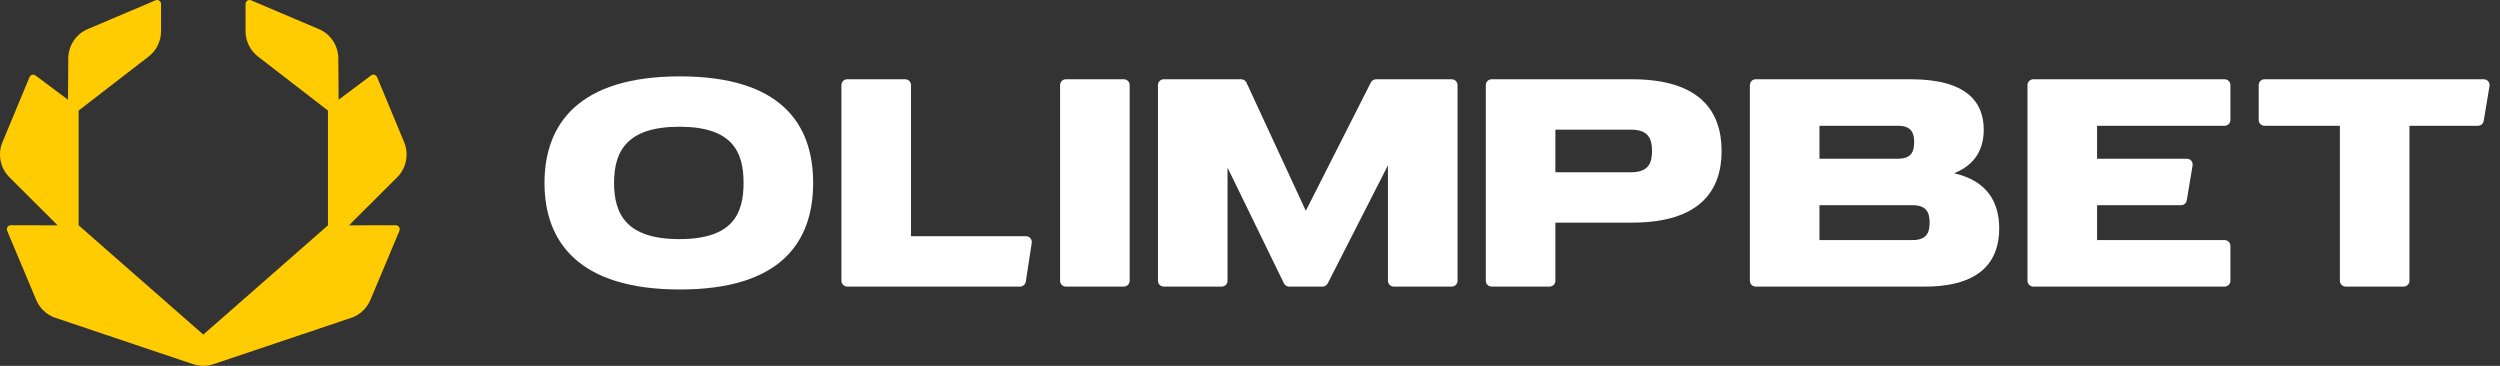 <svg width='164' height='24' viewBox='0 0 164 24' fill='none' xmlns='http://www.w3.org/2000/svg'>
	<rect x="0" y="0" width="164" height="24" fill="#333333" stroke="none"/>
	<path
	d='M2.332 4.95C2.196 4.848 2.002 4.902 1.937 5.059L0.162 9.326C-0.166 10.115 0.014 11.026 0.618 11.628L3.783 14.782L0.711 14.775C0.524 14.775 0.398 14.966 0.471 15.14L2.376 19.677C2.608 20.232 3.066 20.659 3.633 20.849L12.678 23.892C13.105 24.036 13.568 24.036 13.995 23.892L23.04 20.849C23.607 20.659 24.065 20.232 24.297 19.677L26.202 15.14C26.275 14.966 26.149 14.775 25.962 14.775L22.89 14.782L26.055 11.628C26.659 11.026 26.839 10.115 26.511 9.326L24.736 5.059C24.671 4.902 24.477 4.848 24.341 4.95L22.213 6.543L22.194 3.827C22.188 2.989 21.687 2.236 20.921 1.91L16.469 0.021C16.298 -0.052 16.108 0.075 16.108 0.262V2.044C16.108 2.697 16.41 3.312 16.924 3.709L21.514 7.252V14.782L13.336 21.949L5.159 14.782V7.252L9.749 3.709C10.264 3.312 10.565 2.697 10.565 2.044V0.262C10.565 0.075 10.375 -0.052 10.204 0.021L5.752 1.91C4.986 2.236 4.485 2.989 4.479 3.827L4.46 6.543L2.332 4.95Z'
	fill='#ffcc02'
	/>
	<path
			fill-rule='evenodd'
			clip-rule='evenodd'
			d='M44.601 18.99C51.238 18.99 53.342 15.861 53.342 12C53.342 8.139 51.238 5.01 44.601 5.01C37.964 5.01 35.719 8.139 35.719 12C35.719 15.861 37.964 18.99 44.601 18.99ZM44.568 15.686C48.053 15.686 48.778 14.036 48.778 12C48.778 9.964 48.053 8.314 44.568 8.314C41.082 8.314 40.283 9.964 40.283 12C40.283 14.036 41.082 15.686 44.568 15.686Z'
			fill='white'
	/>
	<path
			d='M59.762 5.582C59.762 5.371 59.592 5.2 59.381 5.2H55.578C55.368 5.2 55.198 5.371 55.198 5.582V18.418C55.198 18.629 55.368 18.8 55.578 18.8H66.916C67.104 18.8 67.263 18.662 67.292 18.476L67.682 15.934C67.717 15.704 67.539 15.495 67.306 15.495H59.762V5.582Z'
			fill='white'
	/>
	<path
			d='M69.542 5.582C69.542 5.371 69.712 5.2 69.922 5.2H73.726C73.936 5.2 74.106 5.371 74.106 5.582V18.418C74.106 18.629 73.936 18.8 73.726 18.8H69.922C69.712 18.8 69.542 18.629 69.542 18.418V5.582Z'
			fill='white'
	/>
	<path
			d='M76.342 5.2C76.132 5.2 75.962 5.371 75.962 5.582V18.418C75.962 18.629 76.132 18.8 76.342 18.8H80.146C80.356 18.8 80.526 18.629 80.526 18.418V10.993L84.225 18.586C84.289 18.716 84.422 18.8 84.567 18.8H86.759C86.902 18.8 87.033 18.719 87.098 18.592L91.049 10.845V18.418C91.049 18.629 91.219 18.8 91.43 18.8H95.233C95.443 18.8 95.614 18.629 95.614 18.418V5.582C95.614 5.371 95.443 5.2 95.233 5.2H90.268C90.125 5.2 89.994 5.281 89.929 5.409L85.661 13.828L81.769 5.421C81.707 5.287 81.572 5.2 81.424 5.2H76.342Z'
			fill='white'
	/>
	<path
			fill-rule='evenodd'
			clip-rule='evenodd'
			d='M97.849 5.2C97.639 5.2 97.469 5.371 97.469 5.582V18.418C97.469 18.629 97.639 18.8 97.849 18.8H101.653C101.863 18.8 102.033 18.629 102.033 18.418V14.605H106.978C107.004 14.605 107.03 14.605 107.057 14.605C111.522 14.605 112.937 12.5 112.937 9.903C112.937 7.306 111.522 5.2 107.057 5.2C107.03 5.2 107.004 5.2 106.978 5.201V5.2H97.849ZM102.033 8.505V11.301H106.99C108.135 11.301 108.373 10.703 108.373 9.903C108.373 9.103 108.135 8.505 106.99 8.505H102.033Z'
			fill='white'
	/>
	<path
			fill-rule='evenodd'
			clip-rule='evenodd'
			d='M115.173 5.2C114.963 5.2 114.792 5.371 114.792 5.582V18.418C114.792 18.629 114.963 18.8 115.173 18.8H126.203V18.799C126.225 18.799 126.247 18.8 126.268 18.8C129.973 18.8 131.148 17.092 131.148 14.987C131.148 13.299 130.394 11.868 128.188 11.366C129.618 10.794 130.134 9.727 130.134 8.505C130.134 6.68 128.983 5.2 125.354 5.2C125.341 5.2 125.329 5.2 125.316 5.2H115.173ZM125.316 15.749H119.357V13.461H125.316V13.465C125.36 13.463 125.405 13.461 125.453 13.461C126.389 13.461 126.583 13.951 126.583 14.605C126.583 15.26 126.389 15.749 125.453 15.749C125.405 15.749 125.36 15.748 125.316 15.746V15.749ZM124.555 10.411H119.357V8.251H124.555V8.251C125.393 8.27 125.569 8.726 125.569 9.331C125.569 9.936 125.393 10.392 124.555 10.411V10.411Z'
			fill='white'
	/>
	<path
			d='M133.384 5.2C133.174 5.2 133.003 5.371 133.003 5.582V18.418C133.003 18.629 133.174 18.8 133.384 18.8H145.936C146.146 18.8 146.316 18.629 146.316 18.418V16.131C146.316 15.92 146.146 15.749 145.936 15.749H137.568V13.461H143.078C143.263 13.461 143.422 13.327 143.453 13.143L143.833 10.855C143.872 10.623 143.693 10.411 143.458 10.411H137.568V8.251H145.936C146.146 8.251 146.316 8.08 146.316 7.869V5.582C146.316 5.371 146.146 5.2 145.936 5.2H133.384Z'
			fill='white'
	/>
	<path
			d='M148.552 5.2C148.342 5.2 148.171 5.371 148.171 5.582V7.869C148.171 8.08 148.342 8.251 148.552 8.251H153.496V18.418C153.496 18.629 153.667 18.8 153.877 18.8H157.68C157.89 18.8 158.061 18.629 158.061 18.418V8.251H162.556C162.742 8.251 162.901 8.116 162.931 7.932L163.312 5.644C163.351 5.412 163.172 5.2 162.937 5.2H148.552Z'
			fill='white'
	/>
</svg>
